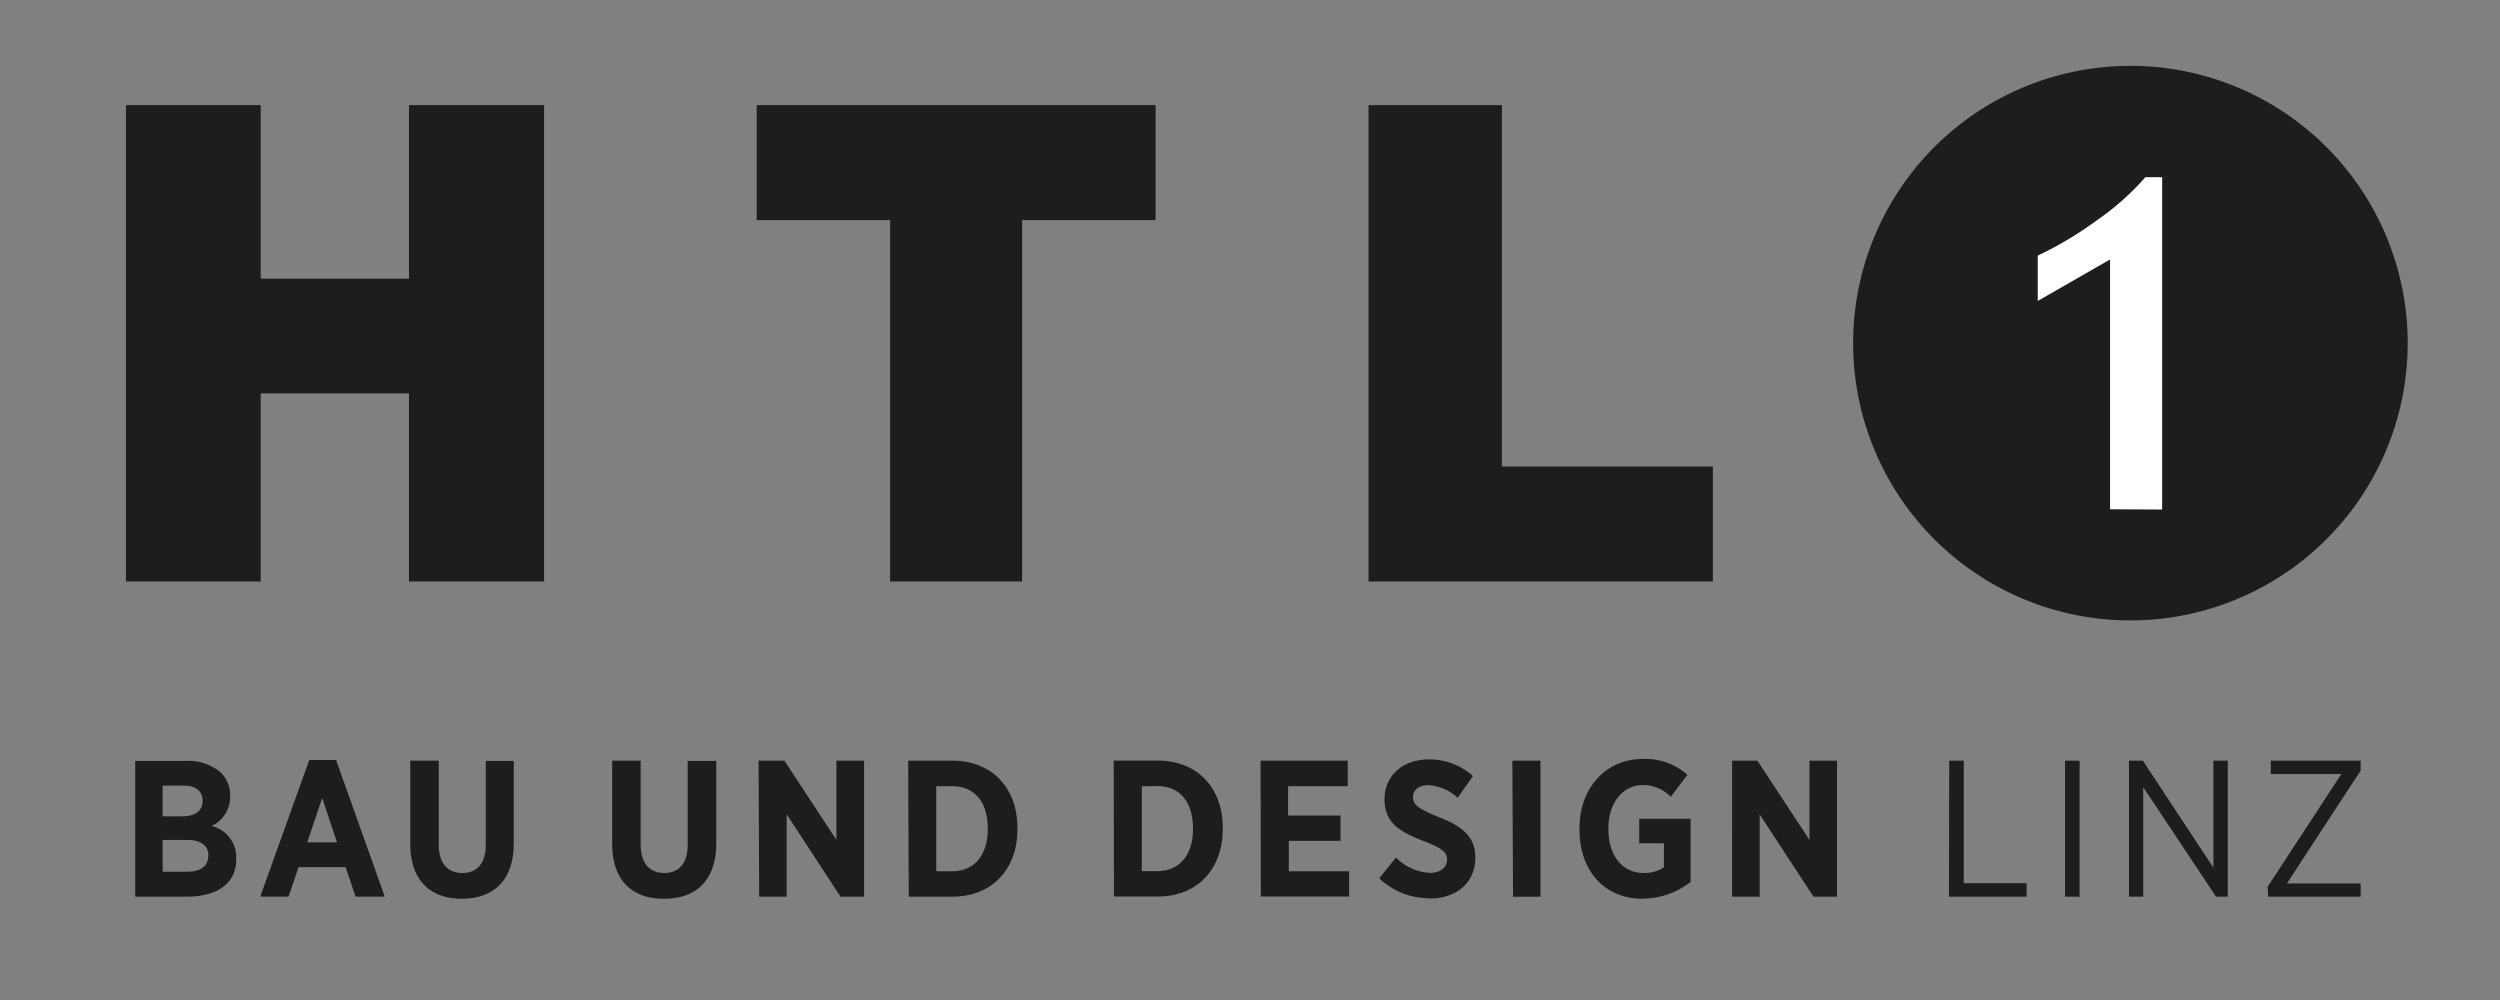 <svg id="Ebene_1" data-name="Ebene 1" xmlns="http://www.w3.org/2000/svg" xmlns:xlink="http://www.w3.org/1999/xlink" viewBox="0 0 212.6 85.04"><rect x="0" y="0" width="212.6" height="85.04" fill="#808080" stroke="none"/><defs><style>.cls-1,.cls-5{fill:none;}.cls-2{fill:#1d1d1b;}.cls-3{clip-path:url(#clip-path);}.cls-4{fill:#fff;}.cls-5{stroke:#fff;stroke-miterlimit:10;stroke-width:0.26px;}</style><clipPath id="clip-path"><rect class="cls-1" width="212.6" height="85.04"/></clipPath></defs><path class="cls-2" d="M145.66,49.45V39.67H127.72V8.94H116.38V49.45ZM98.27,18.72V8.94H64.35v9.78H75.7V49.45H86.92V18.72Zm-52,30.73V8.94H34.78V23.7H22.17V8.94H10.71V49.45H22.17v-16H34.78v16Z"/><g class="cls-3"><path class="cls-2" d="M192.88,76.25h7.87V75.13h-6.27l6.27-9.6v-.84h-7.64v1.13h6l-6.27,9.59Zm-11.83,0h1.21V66.94l6.19,9.31h1V64.69h-1.22v9.1l-6-9.1h-1.18Zm-5.44,0h1.24V64.69h-1.24Zm-9.87,0h6.6V75.11H167V64.69h-1.24Zm-18.44,0h2.34v-7l4.58,7h2V64.69h-2.34v6.74l-4.43-6.74H147.3Zm-7.64.17A6.69,6.69,0,0,0,143.77,75V69.63H139.4v2.08h2.1v2.05a3,3,0,0,1-1.72.48c-1.7,0-3-1.34-3-3.72v-.13c0-2.13,1.26-3.63,2.91-3.63a3.27,3.27,0,0,1,2.39,1l1.42-1.87a5.4,5.4,0,0,0-3.78-1.35c-3.14,0-5.4,2.46-5.4,5.88v.14c0,3.62,2.25,5.87,5.35,5.87m-11-.17H131V64.69h-2.39Zm-7.09.15c2.25,0,3.88-1.32,3.88-3.47v0c0-1.8-1.09-2.66-3.1-3.45-1.8-.74-2.2-1.06-2.2-1.72v0c0-.59.51-1,1.34-1a4.08,4.08,0,0,1,2.46,1.07L125.26,66a5.54,5.54,0,0,0-3.73-1.42c-2.23,0-3.79,1.37-3.79,3.39v0c0,2,1.28,2.76,3.32,3.55,1.65.63,2,1,2,1.57v0c0,.67-.56,1.14-1.48,1.14a4.4,4.4,0,0,1-2.87-1.31l-1.42,1.77a6.18,6.18,0,0,0,4.27,1.7m-14.34-.15h7.51V74.09h-5.13V71.51H114V69.35h-4.46V66.86h5.07V64.69H107.2Zm-8.77-9.39c1.81,0,3,1.28,3,3.58v.08c0,2.3-1.24,3.57-3,3.57H97.1V66.86Zm-3.72,9.39h3.73c3.35,0,5.52-2.33,5.52-5.71v-.15c0-3.39-2.17-5.7-5.52-5.7H94.71ZM81,66.86c1.81,0,3,1.28,3,3.58v.08c0,2.3-1.24,3.57-3,3.57H79.62V66.86Zm-3.72,9.39H81c3.35,0,5.52-2.33,5.52-5.71v-.15c0-3.39-2.17-5.7-5.52-5.7H77.23Zm-12.72,0h2.34v-7l4.58,7h2V64.69H71.13v6.74l-4.42-6.74h-2.2Zm-8.08.18c2.68,0,4.43-1.53,4.43-4.72v-7H58.48v7.14c0,1.6-.78,2.39-2,2.39s-2-.81-2-2.44V64.69H52.06v7.07c0,3.12,1.71,4.67,4.37,4.67m-17.16,0c2.67,0,4.42-1.53,4.42-4.72v-7H41.31v7.14c0,1.6-.77,2.39-2,2.39s-2-.81-2-2.44V64.69H34.89v7.07c0,3.12,1.72,4.67,4.38,4.67m-13.14-4.8,1.27-3.77,1.26,3.77Zm-4,4.62h2.41l.85-2.51h4l.85,2.51h2.48L28.58,64.63H26.3Zm-4.42-3.48h0c0,.9-.68,1.36-1.75,1.36H13.83V71.43h2.1c1.19,0,1.8.51,1.8,1.34m-.5-4.66c0,.88-.67,1.31-1.73,1.31H13.83V66.81h1.79c1,0,1.61.44,1.61,1.28ZM11.5,76.25h4.41c2.51,0,4.18-1.09,4.18-3.17V73A2.75,2.75,0,0,0,18,70.24a2.72,2.72,0,0,0,1.57-2.53v0a2.69,2.69,0,0,0-.78-2,4.22,4.22,0,0,0-3-1H11.5Z"/><path class="cls-2" d="M181.16,52.76a23.58,23.58,0,1,0-23.57-23.57,23.57,23.57,0,0,0,23.57,23.57"/><path class="cls-4" d="M179.57,43.18V21.84l-6.15,3.53V21.82a30.92,30.92,0,0,0,5-3,22.37,22.37,0,0,0,4.08-3.62h1.24v28Z"/><path class="cls-5" d="M179.57,43.18V21.84l-6.15,3.53V21.82a30.92,30.92,0,0,0,5-3,22.37,22.37,0,0,0,4.08-3.62h1.24v28Z"/></g></svg>